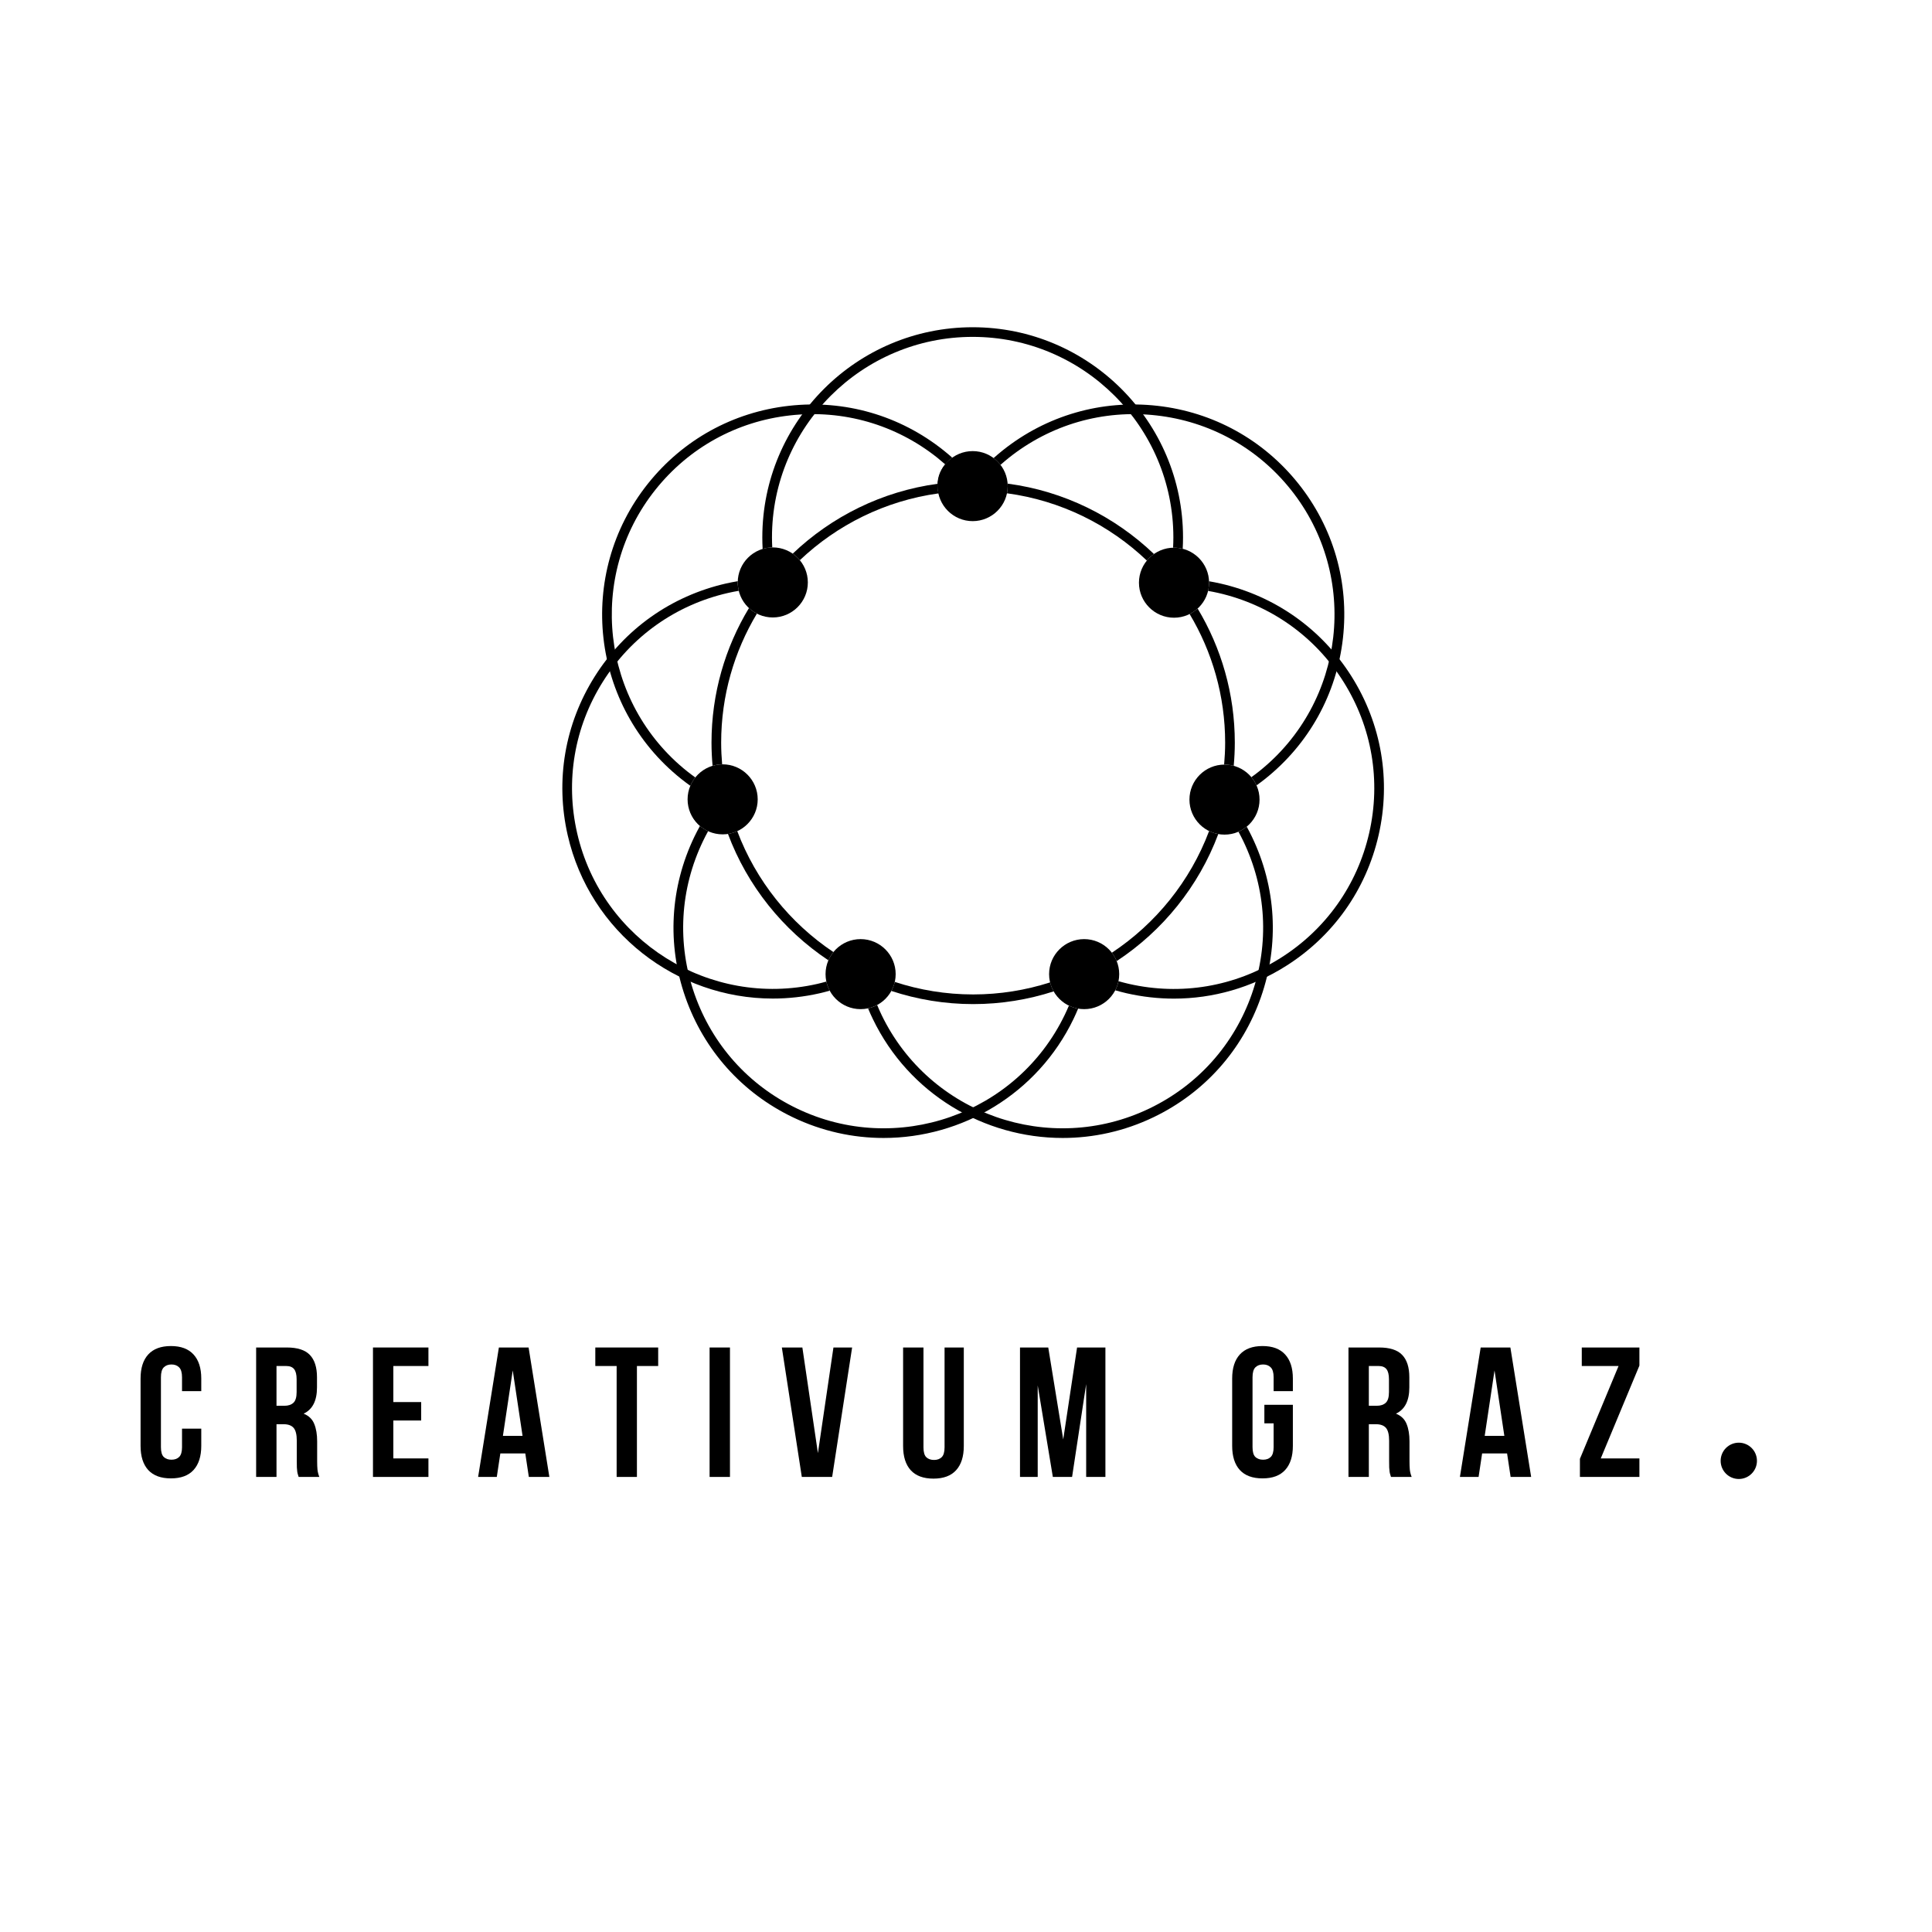 <svg xmlns="http://www.w3.org/2000/svg" xmlns:xlink="http://www.w3.org/1999/xlink" width="500" viewBox="0 0 375 375" height="500" preserveAspectRatio="xMidYMid meet"><defs><g></g><clipPath id="a251cda0b3"><path d="M 160.797 183.062 L 173.121 183.062 L 173.121 195.391 L 160.797 195.391 Z M 160.797 183.062 " clip-rule="nonzero"></path></clipPath><clipPath id="2a4de726b8"><path d="M 166.957 183.062 C 163.555 183.062 160.797 185.824 160.797 189.227 C 160.797 192.629 163.555 195.391 166.957 195.391 C 170.363 195.391 173.121 192.629 173.121 189.227 C 173.121 185.824 170.363 183.062 166.957 183.062 Z M 166.957 183.062 " clip-rule="nonzero"></path></clipPath><clipPath id="7981814e90"><path d="M 133.668 149.363 L 145.992 149.363 L 145.992 161.688 L 133.668 161.688 Z M 133.668 149.363 " clip-rule="nonzero"></path></clipPath><clipPath id="bb75967e93"><path d="M 139.832 149.363 C 136.426 149.363 133.668 152.121 133.668 155.527 C 133.668 158.93 136.426 161.688 139.832 161.688 C 143.234 161.688 145.992 158.93 145.992 155.527 C 145.992 152.121 143.234 149.363 139.832 149.363 Z M 139.832 149.363 " clip-rule="nonzero"></path></clipPath><clipPath id="76ff6fd64b"><path d="M 143.473 106.992 L 155.801 106.992 L 155.801 119.316 L 143.473 119.316 Z M 143.473 106.992 " clip-rule="nonzero"></path></clipPath><clipPath id="468dd65e5b"><path d="M 149.637 106.992 C 146.234 106.992 143.473 109.75 143.473 113.152 C 143.473 116.559 146.234 119.316 149.637 119.316 C 153.039 119.316 155.801 116.559 155.801 113.152 C 155.801 109.75 153.039 106.992 149.637 106.992 Z M 149.637 106.992 " clip-rule="nonzero"></path></clipPath><clipPath id="a9125d9ff9"><path d="M 181.969 87.977 L 194.293 87.977 L 194.293 100.301 L 181.969 100.301 Z M 181.969 87.977 " clip-rule="nonzero"></path></clipPath><clipPath id="e17b5f1bae"><path d="M 188.129 87.977 C 184.727 87.977 181.969 90.734 181.969 94.141 C 181.969 97.543 184.727 100.301 188.129 100.301 C 191.535 100.301 194.293 97.543 194.293 94.141 C 194.293 90.734 191.535 87.977 188.129 87.977 Z M 188.129 87.977 " clip-rule="nonzero"></path></clipPath><clipPath id="95833527bf"><path d="M 204.285 182.738 L 216.613 182.738 L 216.613 195.062 L 204.285 195.062 Z M 204.285 182.738 " clip-rule="nonzero"></path></clipPath><clipPath id="4d5c14e9db"><path d="M 210.449 182.738 C 207.047 182.738 204.285 185.496 204.285 188.902 C 204.285 192.305 207.047 195.062 210.449 195.062 C 213.852 195.062 216.613 192.305 216.613 188.902 C 216.613 185.496 213.852 182.738 210.449 182.738 Z M 210.449 182.738 " clip-rule="nonzero"></path></clipPath><clipPath id="e7834b7735"><path d="M 231.008 148.867 L 243.332 148.867 L 243.332 161.195 L 231.008 161.195 Z M 231.008 148.867 " clip-rule="nonzero"></path></clipPath><clipPath id="079e85eb93"><path d="M 237.172 148.867 C 233.766 148.867 231.008 151.629 231.008 155.031 C 231.008 158.434 233.766 161.195 237.172 161.195 C 240.574 161.195 243.332 158.434 243.332 155.031 C 243.332 151.629 240.574 148.867 237.172 148.867 Z M 237.172 148.867 " clip-rule="nonzero"></path></clipPath><clipPath id="4515e863e9"><path d="M 221.203 106.992 L 233.527 106.992 L 233.527 119.316 L 221.203 119.316 Z M 221.203 106.992 " clip-rule="nonzero"></path></clipPath><clipPath id="a5a8528ca5"><path d="M 227.363 106.992 C 223.961 106.992 221.203 109.75 221.203 113.152 C 221.203 116.559 223.961 119.316 227.363 119.316 C 230.77 119.316 233.527 116.559 233.527 113.152 C 233.527 109.75 230.77 106.992 227.363 106.992 Z M 227.363 106.992 " clip-rule="nonzero"></path></clipPath><clipPath id="aab160e425"><path d="M 333.977 280.023 L 341.023 280.023 L 341.023 287.07 L 333.977 287.07 Z M 333.977 280.023 " clip-rule="nonzero"></path></clipPath><clipPath id="1840a28817"><path d="M 337.5 280.023 C 335.555 280.023 333.977 281.602 333.977 283.547 C 333.977 285.492 335.555 287.07 337.5 287.07 C 339.445 287.07 341.023 285.492 341.023 283.547 C 341.023 281.602 339.445 280.023 337.5 280.023 Z M 337.5 280.023 " clip-rule="nonzero"></path></clipPath></defs><rect x="-37.5" width="450" fill="#ffffff" y="-37.5" height="450" fill-opacity="1"></rect><rect x="-37.5" width="450" fill="#ffffff" y="-37.5" height="450" fill-opacity="1"></rect><g fill="#000000" fill-opacity="1"><g transform="translate(26.175, 286.672)"><g><path d="M 12.891 -9.375 L 12.891 -6.031 C 12.891 -4 12.391 -2.438 11.391 -1.344 C 10.398 -0.258 8.938 0.281 7 0.281 C 5.062 0.281 3.594 -0.258 2.594 -1.344 C 1.602 -2.438 1.109 -4 1.109 -6.031 L 1.109 -19.094 C 1.109 -21.125 1.602 -22.68 2.594 -23.766 C 3.594 -24.859 5.062 -25.406 7 -25.406 C 8.938 -25.406 10.398 -24.859 11.391 -23.766 C 12.391 -22.68 12.891 -21.125 12.891 -19.094 L 12.891 -16.656 L 9.156 -16.656 L 9.156 -19.344 C 9.156 -20.25 8.969 -20.891 8.594 -21.266 C 8.227 -21.641 7.734 -21.828 7.109 -21.828 C 6.484 -21.828 5.984 -21.641 5.609 -21.266 C 5.242 -20.891 5.062 -20.25 5.062 -19.344 L 5.062 -5.781 C 5.062 -4.875 5.242 -4.238 5.609 -3.875 C 5.984 -3.52 6.484 -3.344 7.109 -3.344 C 7.734 -3.344 8.227 -3.52 8.594 -3.875 C 8.969 -4.238 9.156 -4.875 9.156 -5.781 L 9.156 -9.375 Z M 12.891 -9.375 "></path></g></g></g><g fill="#000000" fill-opacity="1"><g transform="translate(48.278, 286.672)"><g><path d="M 9.688 0 C 9.645 -0.164 9.598 -0.32 9.547 -0.469 C 9.492 -0.613 9.453 -0.789 9.422 -1 C 9.391 -1.219 9.363 -1.492 9.344 -1.828 C 9.332 -2.16 9.328 -2.582 9.328 -3.094 L 9.328 -7.031 C 9.328 -8.207 9.125 -9.035 8.719 -9.516 C 8.312 -9.992 7.656 -10.234 6.75 -10.234 L 5.391 -10.234 L 5.391 0 L 1.438 0 L 1.438 -25.125 L 7.391 -25.125 C 9.453 -25.125 10.941 -24.645 11.859 -23.688 C 12.785 -22.727 13.25 -21.281 13.25 -19.344 L 13.25 -17.375 C 13.25 -14.789 12.383 -13.094 10.656 -12.281 C 11.664 -11.875 12.352 -11.207 12.719 -10.281 C 13.094 -9.363 13.281 -8.242 13.281 -6.922 L 13.281 -3.047 C 13.281 -2.43 13.301 -1.891 13.344 -1.422 C 13.395 -0.953 13.516 -0.477 13.703 0 Z M 5.391 -21.531 L 5.391 -13.812 L 6.922 -13.812 C 7.672 -13.812 8.254 -14.004 8.672 -14.391 C 9.086 -14.773 9.297 -15.469 9.297 -16.469 L 9.297 -18.953 C 9.297 -19.859 9.133 -20.516 8.812 -20.922 C 8.488 -21.328 7.977 -21.531 7.281 -21.531 Z M 5.391 -21.531 "></path></g></g></g><g fill="#000000" fill-opacity="1"><g transform="translate(70.955, 286.672)"><g><path d="M 5.391 -14.531 L 10.797 -14.531 L 10.797 -10.953 L 5.391 -10.953 L 5.391 -3.594 L 12.203 -3.594 L 12.203 0 L 1.438 0 L 1.438 -25.125 L 12.203 -25.125 L 12.203 -21.531 L 5.391 -21.531 Z M 5.391 -14.531 "></path></g></g></g><g fill="#000000" fill-opacity="1"><g transform="translate(92.412, 286.672)"><g><path d="M 14.219 0 L 10.234 0 L 9.547 -4.562 L 4.703 -4.562 L 4.016 0 L 0.391 0 L 4.422 -25.125 L 10.188 -25.125 Z M 5.203 -7.969 L 9.016 -7.969 L 7.109 -20.672 Z M 5.203 -7.969 "></path></g></g></g><g fill="#000000" fill-opacity="1"><g transform="translate(115.268, 286.672)"><g><path d="M 0.281 -25.125 L 12.484 -25.125 L 12.484 -21.531 L 8.359 -21.531 L 8.359 0 L 4.422 0 L 4.422 -21.531 L 0.281 -21.531 Z M 0.281 -25.125 "></path></g></g></g><g fill="#000000" fill-opacity="1"><g transform="translate(136.294, 286.672)"><g><path d="M 1.438 -25.125 L 5.391 -25.125 L 5.391 0 L 1.438 0 Z M 1.438 -25.125 "></path></g></g></g><g fill="#000000" fill-opacity="1"><g transform="translate(151.365, 286.672)"><g><path d="M 7.391 -4.625 L 10.406 -25.125 L 14.031 -25.125 L 10.156 0 L 4.266 0 L 0.391 -25.125 L 4.375 -25.125 Z M 7.391 -4.625 "></path></g></g></g><g fill="#000000" fill-opacity="1"><g transform="translate(174.042, 286.672)"><g><path d="M 5.203 -25.125 L 5.203 -5.75 C 5.203 -4.832 5.383 -4.191 5.75 -3.828 C 6.125 -3.473 6.625 -3.297 7.25 -3.297 C 7.875 -3.297 8.367 -3.473 8.734 -3.828 C 9.109 -4.191 9.297 -4.832 9.297 -5.75 L 9.297 -25.125 L 13.031 -25.125 L 13.031 -6 C 13.031 -3.957 12.531 -2.391 11.531 -1.297 C 10.539 -0.211 9.078 0.328 7.141 0.328 C 5.203 0.328 3.734 -0.211 2.734 -1.297 C 1.742 -2.391 1.25 -3.957 1.25 -6 L 1.25 -25.125 Z M 5.203 -25.125 "></path></g></g></g><g fill="#000000" fill-opacity="1"><g transform="translate(196.575, 286.672)"><g><path d="M 9.797 -7.281 L 12.484 -25.125 L 17.984 -25.125 L 17.984 0 L 14.25 0 L 14.25 -18.016 L 11.516 0 L 7.781 0 L 4.844 -17.766 L 4.844 0 L 1.406 0 L 1.406 -25.125 L 6.891 -25.125 Z M 9.797 -7.281 "></path></g></g></g><g fill="#000000" fill-opacity="1"><g transform="translate(224.238, 286.672)"><g></g></g></g><g fill="#000000" fill-opacity="1"><g transform="translate(238.054, 286.672)"><g><path d="M 7.359 -14 L 12.891 -14 L 12.891 -6.031 C 12.891 -4 12.391 -2.438 11.391 -1.344 C 10.398 -0.258 8.938 0.281 7 0.281 C 5.062 0.281 3.594 -0.258 2.594 -1.344 C 1.602 -2.438 1.109 -4 1.109 -6.031 L 1.109 -19.094 C 1.109 -21.125 1.602 -22.68 2.594 -23.766 C 3.594 -24.859 5.062 -25.406 7 -25.406 C 8.938 -25.406 10.398 -24.859 11.391 -23.766 C 12.391 -22.68 12.891 -21.125 12.891 -19.094 L 12.891 -16.656 L 9.156 -16.656 L 9.156 -19.344 C 9.156 -20.25 8.969 -20.891 8.594 -21.266 C 8.227 -21.641 7.734 -21.828 7.109 -21.828 C 6.484 -21.828 5.984 -21.641 5.609 -21.266 C 5.242 -20.891 5.062 -20.25 5.062 -19.344 L 5.062 -5.781 C 5.062 -4.875 5.242 -4.238 5.609 -3.875 C 5.984 -3.52 6.484 -3.344 7.109 -3.344 C 7.734 -3.344 8.227 -3.52 8.594 -3.875 C 8.969 -4.238 9.156 -4.875 9.156 -5.781 L 9.156 -10.406 L 7.359 -10.406 Z M 7.359 -14 "></path></g></g></g><g fill="#000000" fill-opacity="1"><g transform="translate(260.3, 286.672)"><g><path d="M 9.688 0 C 9.645 -0.164 9.598 -0.32 9.547 -0.469 C 9.492 -0.613 9.453 -0.789 9.422 -1 C 9.391 -1.219 9.363 -1.492 9.344 -1.828 C 9.332 -2.16 9.328 -2.582 9.328 -3.094 L 9.328 -7.031 C 9.328 -8.207 9.125 -9.035 8.719 -9.516 C 8.312 -9.992 7.656 -10.234 6.75 -10.234 L 5.391 -10.234 L 5.391 0 L 1.438 0 L 1.438 -25.125 L 7.391 -25.125 C 9.453 -25.125 10.941 -24.645 11.859 -23.688 C 12.785 -22.727 13.25 -21.281 13.25 -19.344 L 13.25 -17.375 C 13.25 -14.789 12.383 -13.094 10.656 -12.281 C 11.664 -11.875 12.352 -11.207 12.719 -10.281 C 13.094 -9.363 13.281 -8.242 13.281 -6.922 L 13.281 -3.047 C 13.281 -2.43 13.301 -1.891 13.344 -1.422 C 13.395 -0.953 13.516 -0.477 13.703 0 Z M 5.391 -21.531 L 5.391 -13.812 L 6.922 -13.812 C 7.672 -13.812 8.254 -14.004 8.672 -14.391 C 9.086 -14.773 9.297 -15.469 9.297 -16.469 L 9.297 -18.953 C 9.297 -19.859 9.133 -20.516 8.812 -20.922 C 8.488 -21.328 7.977 -21.531 7.281 -21.531 Z M 5.391 -21.531 "></path></g></g></g><g fill="#000000" fill-opacity="1"><g transform="translate(282.977, 286.672)"><g><path d="M 14.219 0 L 10.234 0 L 9.547 -4.562 L 4.703 -4.562 L 4.016 0 L 0.391 0 L 4.422 -25.125 L 10.188 -25.125 Z M 5.203 -7.969 L 9.016 -7.969 L 7.109 -20.672 Z M 5.203 -7.969 "></path></g></g></g><g fill="#000000" fill-opacity="1"><g transform="translate(305.833, 286.672)"><g><path d="M 12.375 -25.125 L 12.375 -21.609 L 4.875 -3.594 L 12.375 -3.594 L 12.375 0 L 0.828 0 L 0.828 -3.516 L 8.328 -21.531 L 1.188 -21.531 L 1.188 -25.125 Z M 12.375 -25.125 "></path></g></g></g><path fill="#000000" d="M 223.984 107.535 C 216.379 100.258 206.523 95.316 195.574 93.871 C 195.586 94.031 195.598 94.195 195.598 94.355 C 195.598 94.832 195.547 95.297 195.453 95.746 C 205.91 97.156 215.324 101.871 222.605 108.809 C 223.004 108.324 223.469 107.895 223.984 107.535 " fill-opacity="1" fill-rule="nonzero"></path><path fill="#000000" d="M 230.902 119.18 C 235.277 126.492 237.801 135.035 237.801 144.156 C 237.801 145.59 237.723 147.004 237.602 148.41 C 237.625 148.41 237.648 148.406 237.676 148.406 C 238.297 148.406 238.895 148.496 239.465 148.652 C 239.598 147.168 239.676 145.672 239.676 144.156 C 239.676 134.641 237.035 125.73 232.457 118.113 C 231.992 118.535 231.473 118.895 230.902 119.18 " fill-opacity="1" fill-rule="nonzero"></path><path fill="#000000" d="M 181.992 94.355 C 181.992 94.199 182.004 94.047 182.016 93.898 C 171.176 95.367 161.418 100.266 153.863 107.465 C 154.383 107.82 154.852 108.25 155.25 108.734 C 162.48 101.875 171.797 97.203 182.141 95.77 C 182.047 95.312 181.992 94.84 181.992 94.355 " fill-opacity="1" fill-rule="nonzero"></path><path fill="#000000" d="M 234.688 161.301 C 231.027 171.02 224.355 179.273 215.809 184.926 C 216.191 185.418 216.508 185.965 216.746 186.551 C 225.684 180.668 232.664 172.047 236.469 161.887 C 235.84 161.773 235.242 161.574 234.688 161.301 " fill-opacity="1" fill-rule="nonzero"></path><path fill="#000000" d="M 140.168 148.359 C 140.051 146.973 139.977 145.574 139.977 144.156 C 139.977 135.004 142.516 126.434 146.914 119.102 C 146.352 118.812 145.832 118.449 145.375 118.02 C 140.758 125.66 138.102 134.602 138.102 144.156 C 138.102 145.668 138.18 147.164 138.309 148.645 C 138.902 148.465 139.523 148.371 140.168 148.359 " fill-opacity="1" fill-rule="nonzero"></path><path fill="#000000" d="M 203.832 190.68 C 199.117 192.191 194.098 193.02 188.887 193.02 C 183.578 193.02 178.465 192.156 173.672 190.586 C 173.531 191.207 173.309 191.797 173.008 192.34 C 178.008 193.988 183.344 194.895 188.887 194.895 C 194.34 194.895 199.594 194.02 204.52 192.426 C 204.211 191.883 203.98 191.297 203.832 190.68 " fill-opacity="1" fill-rule="nonzero"></path><path fill="#000000" d="M 161.762 184.797 C 153.32 179.152 146.734 170.957 143.102 161.324 C 142.535 161.582 141.93 161.766 141.297 161.863 C 145.066 171.945 151.957 180.516 160.793 186.398 C 161.043 185.816 161.371 185.277 161.762 184.797 " fill-opacity="1" fill-rule="nonzero"></path><path fill="#000000" d="M 227.875 106.305 C 224.125 106.305 221.07 109.352 221.07 113.102 C 221.07 116.848 224.125 119.898 227.875 119.898 C 231.629 119.898 234.68 116.848 234.68 113.102 C 234.68 109.352 231.629 106.305 227.875 106.305 M 227.875 109.113 C 230.078 109.113 231.867 110.898 231.867 113.102 C 231.867 115.301 230.078 117.086 227.875 117.086 C 225.672 117.086 223.887 115.301 223.887 113.102 C 223.887 110.898 225.672 109.113 227.875 109.113 " fill-opacity="1" fill-rule="nonzero"></path><path fill="#000000" d="M 188.797 87.559 C 185.043 87.559 181.992 90.609 181.992 94.355 C 181.992 98.105 185.043 101.152 188.797 101.152 C 192.547 101.152 195.598 98.105 195.598 94.355 C 195.598 90.609 192.547 87.559 188.797 87.559 M 188.797 90.371 C 191 90.371 192.785 92.156 192.785 94.355 C 192.785 96.559 191 98.34 188.797 98.34 C 186.594 98.34 184.805 96.559 184.805 94.355 C 184.805 92.156 186.594 90.371 188.797 90.371 " fill-opacity="1" fill-rule="nonzero"></path><path fill="#000000" d="M 237.676 148.406 C 233.922 148.406 230.871 151.453 230.871 155.203 C 230.871 158.949 233.922 162 237.676 162 C 241.426 162 244.477 158.949 244.477 155.203 C 244.477 151.453 241.426 148.406 237.676 148.406 M 237.676 151.215 C 239.879 151.215 241.664 153 241.664 155.203 C 241.664 157.402 239.879 159.188 237.676 159.188 C 235.469 159.188 233.684 157.402 233.684 155.203 C 233.684 153 235.469 151.215 237.676 151.215 " fill-opacity="1" fill-rule="nonzero"></path><path fill="#000000" d="M 210.434 182.281 C 206.684 182.281 203.629 185.332 203.629 189.078 C 203.629 192.828 206.684 195.875 210.434 195.875 C 214.188 195.875 217.238 192.828 217.238 189.078 C 217.238 185.332 214.188 182.281 210.434 182.281 M 210.434 185.094 C 212.637 185.094 214.426 186.879 214.426 189.078 C 214.426 191.281 212.637 193.062 210.434 193.062 C 208.23 193.062 206.445 191.281 206.445 189.078 C 206.445 186.879 208.23 185.094 210.434 185.094 " fill-opacity="1" fill-rule="nonzero"></path><path fill="#000000" d="M 167.043 182.281 C 163.289 182.281 160.238 185.332 160.238 189.078 C 160.238 192.828 163.289 195.875 167.043 195.875 C 170.793 195.875 173.848 192.828 173.848 189.078 C 173.848 185.332 170.793 182.281 167.043 182.281 M 167.043 185.094 C 169.246 185.094 171.031 186.879 171.031 189.078 C 171.031 191.281 169.246 193.062 167.043 193.062 C 164.84 193.062 163.055 191.281 163.055 189.078 C 163.055 186.879 164.84 185.094 167.043 185.094 " fill-opacity="1" fill-rule="nonzero"></path><path fill="#000000" d="M 140.266 148.355 C 136.516 148.355 133.461 151.406 133.461 155.152 C 133.461 158.902 136.516 161.949 140.266 161.949 C 144.016 161.949 147.07 158.902 147.07 155.152 C 147.07 151.406 144.016 148.355 140.266 148.355 M 140.266 151.168 C 142.473 151.168 144.254 152.953 144.254 155.152 C 144.254 157.355 142.473 159.137 140.266 159.137 C 138.062 159.137 136.277 157.355 136.277 155.152 C 136.277 152.953 138.062 151.168 140.266 151.168 " fill-opacity="1" fill-rule="nonzero"></path><path fill="#000000" d="M 150 106.254 C 146.246 106.254 143.195 109.301 143.195 113.051 C 143.195 116.801 146.246 119.848 150 119.848 C 153.75 119.848 156.801 116.801 156.801 113.051 C 156.801 109.301 153.75 106.254 150 106.254 M 150 109.066 C 152.203 109.066 153.988 110.852 153.988 113.051 C 153.988 115.254 152.203 117.035 150 117.035 C 147.797 117.035 146.008 115.254 146.008 113.051 C 146.008 110.852 147.797 109.066 150 109.066 " fill-opacity="1" fill-rule="nonzero"></path><path fill="#000000" d="M 149.895 106.258 C 149.863 105.609 149.84 104.957 149.84 104.305 C 149.84 82.848 167.316 65.387 188.797 65.387 C 210.273 65.387 227.75 82.848 227.75 104.305 C 227.75 104.973 227.73 105.641 227.695 106.312 C 227.754 106.309 227.816 106.305 227.875 106.305 C 228.461 106.305 229.023 106.383 229.562 106.523 C 229.605 105.781 229.625 105.043 229.625 104.305 C 229.625 81.812 211.309 63.516 188.797 63.516 C 166.281 63.516 147.965 81.812 147.965 104.305 C 147.965 105.051 147.984 105.801 148.027 106.547 C 148.621 106.367 149.246 106.27 149.895 106.258 " fill-opacity="1" fill-rule="nonzero"></path><path fill="#000000" d="M 184.836 88.84 C 184.285 88.348 183.719 87.871 183.145 87.414 C 174.617 80.617 163.949 77.547 153.113 78.77 C 142.277 79.988 132.562 85.352 125.766 93.871 C 111.727 111.453 114.625 137.172 132.23 151.195 C 132.805 151.652 133.391 152.094 133.992 152.523 C 134.242 151.938 134.57 151.395 134.965 150.906 C 134.43 150.523 133.906 150.133 133.398 149.73 C 116.605 136.348 113.84 111.816 127.23 95.039 C 133.719 86.91 142.984 81.793 153.324 80.633 C 163.664 79.469 173.84 82.395 181.973 88.875 C 182.48 89.285 182.977 89.707 183.469 90.137 C 183.863 89.645 184.32 89.207 184.836 88.84 " fill-opacity="1" fill-rule="nonzero"></path><path fill="#000000" d="M 207.473 195.188 C 207.219 195.793 206.953 196.387 206.668 196.977 C 197.348 216.309 174.023 224.465 154.672 215.152 C 145.297 210.645 138.242 202.754 134.805 192.945 C 131.371 183.133 131.965 172.57 136.477 163.207 C 136.781 162.574 137.105 161.949 137.445 161.332 C 136.871 161.066 136.336 160.73 135.859 160.324 C 135.484 161.004 135.121 161.695 134.785 162.395 C 130.055 172.207 129.434 183.281 133.031 193.562 C 136.637 203.848 144.031 212.117 153.855 216.844 C 159.551 219.582 165.574 220.879 171.508 220.879 C 186.711 220.879 201.336 212.363 208.363 197.789 C 208.68 197.125 208.98 196.453 209.266 195.77 C 208.633 195.66 208.031 195.461 207.473 195.188 " fill-opacity="1" fill-rule="nonzero"></path><path fill="#000000" d="M 242.988 162.395 C 242.676 161.738 242.34 161.094 241.988 160.453 C 241.504 160.852 240.965 161.18 240.383 161.434 C 240.703 162.02 241.012 162.609 241.301 163.207 C 245.812 172.57 246.406 183.133 242.973 192.945 C 239.535 202.758 232.48 210.645 223.105 215.152 C 203.754 224.465 180.426 216.309 171.105 196.977 C 170.805 196.352 170.523 195.711 170.254 195.07 C 169.707 195.363 169.113 195.582 168.488 195.719 C 168.777 196.418 169.09 197.109 169.418 197.789 C 176.441 212.363 191.062 220.879 206.266 220.879 C 212.203 220.879 218.227 219.582 223.918 216.844 C 233.746 212.117 241.141 203.848 244.742 193.562 C 248.344 183.277 247.723 172.211 242.988 162.395 " fill-opacity="1" fill-rule="nonzero"></path><path fill="#000000" d="M 262.352 131.324 C 256.551 122.098 247.496 115.684 236.867 113.258 C 236.141 113.094 235.406 112.949 234.668 112.82 C 234.672 112.914 234.68 113.004 234.68 113.102 C 234.68 113.652 234.605 114.184 234.484 114.695 C 235.141 114.809 235.797 114.938 236.449 115.086 C 246.594 117.398 255.227 123.52 260.762 132.32 C 266.297 141.125 268.074 151.551 265.758 161.688 C 263.441 171.82 257.312 180.449 248.504 185.98 C 239.695 191.508 229.258 193.281 219.109 190.969 C 218.438 190.812 217.766 190.641 217.098 190.449 C 216.973 191.074 216.754 191.668 216.465 192.219 C 217.203 192.43 217.945 192.625 218.695 192.797 C 221.738 193.488 224.809 193.832 227.855 193.832 C 235.453 193.832 242.914 191.703 249.504 187.566 C 258.738 181.77 265.16 172.727 267.586 162.105 C 270.012 151.48 268.156 140.551 262.352 131.324 " fill-opacity="1" fill-rule="nonzero"></path><path fill="#000000" d="M 252.012 93.871 C 245.211 85.352 235.5 79.988 224.66 78.77 C 213.824 77.547 203.16 80.617 194.633 87.41 C 194.027 87.895 193.434 88.398 192.855 88.914 C 193.359 89.293 193.809 89.734 194.191 90.234 C 194.719 89.766 195.254 89.312 195.801 88.875 C 203.938 82.395 214.109 79.469 224.449 80.633 C 234.793 81.793 244.059 86.91 250.547 95.039 C 263.938 111.816 261.172 136.348 244.375 149.73 C 243.895 150.113 243.395 150.484 242.891 150.848 C 243.293 151.328 243.629 151.863 243.887 152.441 C 244.449 152.039 245.004 151.625 245.547 151.195 C 254.074 144.402 259.445 134.695 260.664 123.871 C 261.883 113.043 258.812 102.391 252.012 93.871 " fill-opacity="1" fill-rule="nonzero"></path><path fill="#000000" d="M 160.395 190.52 C 159.82 190.68 159.246 190.836 158.664 190.969 C 137.727 195.738 116.801 182.605 112.02 161.688 C 109.703 151.551 111.477 141.125 117.016 132.32 C 122.551 123.52 131.184 117.398 141.328 115.086 C 142.012 114.93 142.703 114.793 143.398 114.676 C 143.27 114.152 143.195 113.609 143.195 113.051 C 143.195 112.969 143.203 112.891 143.207 112.809 C 142.434 112.938 141.668 113.086 140.91 113.258 C 130.277 115.684 121.227 122.098 115.426 131.324 C 109.621 140.551 107.762 151.48 110.188 162.105 C 114.504 180.992 131.371 193.824 149.996 193.82 C 152.992 193.82 156.039 193.488 159.082 192.797 C 159.742 192.645 160.395 192.473 161.047 192.289 C 160.75 191.742 160.531 191.148 160.395 190.52 " fill-opacity="1" fill-rule="nonzero"></path><g clip-path="url(#a251cda0b3)"><g clip-path="url(#2a4de726b8)"><path fill="#000000" d="M 160.797 183.062 L 173.121 183.062 L 173.121 195.391 L 160.797 195.391 Z M 160.797 183.062 " fill-opacity="1" fill-rule="nonzero"></path></g></g><g clip-path="url(#7981814e90)"><g clip-path="url(#bb75967e93)"><path fill="#000000" d="M 133.668 149.363 L 145.992 149.363 L 145.992 161.688 L 133.668 161.688 Z M 133.668 149.363 " fill-opacity="1" fill-rule="nonzero"></path></g></g><g clip-path="url(#76ff6fd64b)"><g clip-path="url(#468dd65e5b)"><path fill="#000000" d="M 143.473 106.992 L 155.801 106.992 L 155.801 119.316 L 143.473 119.316 Z M 143.473 106.992 " fill-opacity="1" fill-rule="nonzero"></path></g></g><g clip-path="url(#a9125d9ff9)"><g clip-path="url(#e17b5f1bae)"><path fill="#000000" d="M 181.969 87.977 L 194.293 87.977 L 194.293 100.301 L 181.969 100.301 Z M 181.969 87.977 " fill-opacity="1" fill-rule="nonzero"></path></g></g><g clip-path="url(#95833527bf)"><g clip-path="url(#4d5c14e9db)"><path fill="#000000" d="M 204.285 182.738 L 216.613 182.738 L 216.613 195.062 L 204.285 195.062 Z M 204.285 182.738 " fill-opacity="1" fill-rule="nonzero"></path></g></g><g clip-path="url(#e7834b7735)"><g clip-path="url(#079e85eb93)"><path fill="#000000" d="M 231.008 148.867 L 243.332 148.867 L 243.332 161.195 L 231.008 161.195 Z M 231.008 148.867 " fill-opacity="1" fill-rule="nonzero"></path></g></g><g clip-path="url(#4515e863e9)"><g clip-path="url(#a5a8528ca5)"><path fill="#000000" d="M 221.203 106.992 L 233.527 106.992 L 233.527 119.316 L 221.203 119.316 Z M 221.203 106.992 " fill-opacity="1" fill-rule="nonzero"></path></g></g><g clip-path="url(#aab160e425)"><g clip-path="url(#1840a28817)"><path fill="#000000" d="M 333.977 280.023 L 341.023 280.023 L 341.023 287.07 L 333.977 287.07 Z M 333.977 280.023 " fill-opacity="1" fill-rule="nonzero"></path></g></g></svg>